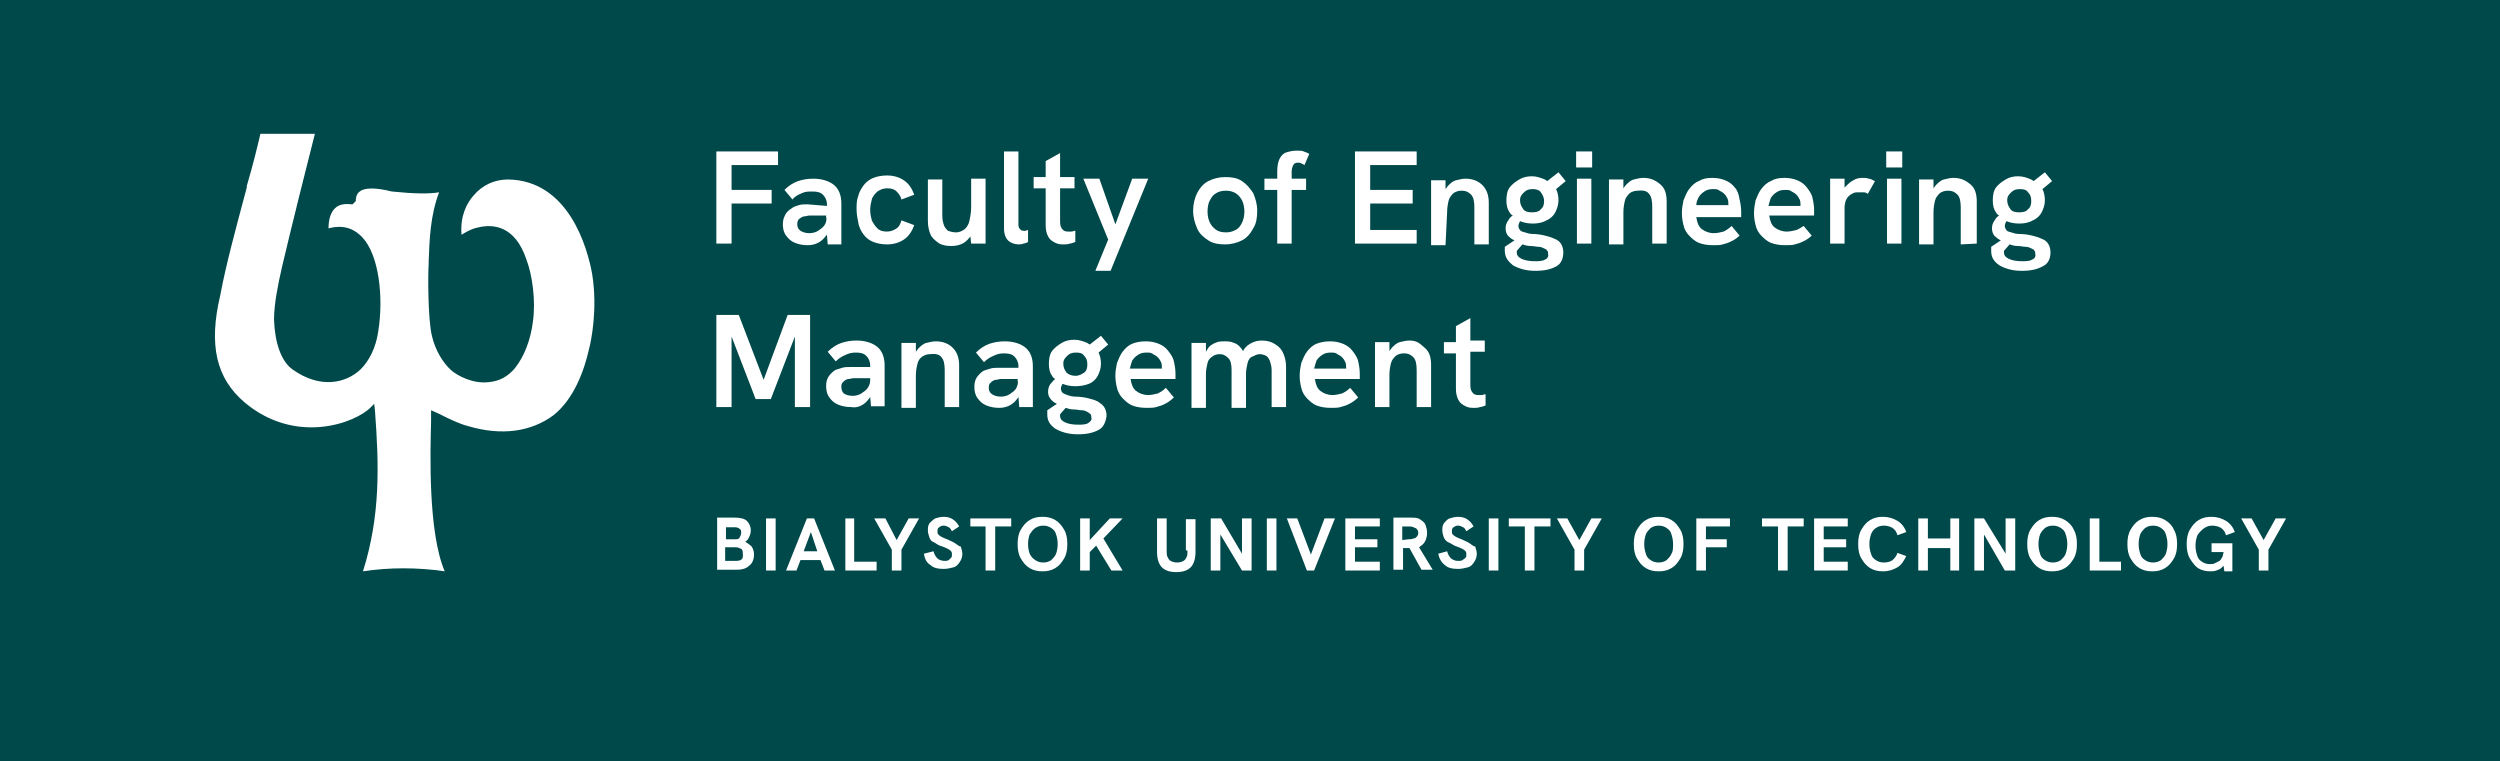 <?xml version="1.0" encoding="utf-8"?>
<!-- Generator: Adobe Illustrator 27.2.0, SVG Export Plug-In . SVG Version: 6.00 Build 0)  -->
<svg version="1.1" id="Warstwa_1" xmlns="http://www.w3.org/2000/svg" xmlns:xlink="http://www.w3.org/1999/xlink" x="0px" y="0px"
	 viewBox="0 0 312 95" style="enable-background:new 0 0 312 95;" xml:space="preserve">
<style type="text/css">
	.st0{fill:#00494B;}
	.st1{fill:#FFFFFF;}
</style>
<rect class="st0" width="312" height="95"/>
<g>
	<path class="st1" d="M131.7,64.9c-0.5-0.3-1-0.4-1.6-0.4s-1.1,0.1-1.6,0.4c-0.5,0.3-0.8,0.7-1.1,1.2c-0.3,0.5-0.4,1.1-0.4,1.8
		s0.1,1.3,0.4,1.8c0.3,0.5,0.6,0.9,1.1,1.2c0.5,0.3,1,0.4,1.6,0.4c0.6,0,1.1-0.1,1.6-0.4c0.5-0.3,0.8-0.7,1.1-1.2s0.4-1.1,0.4-1.8
		s-0.1-1.3-0.4-1.8C132.5,65.6,132.2,65.2,131.7,64.9L131.7,64.9z M131.8,69.1c-0.1,0.3-0.4,0.6-0.6,0.8c-0.3,0.2-0.6,0.3-1,0.3
		s-0.7-0.1-1-0.3s-0.5-0.4-0.7-0.8c-0.1-0.3-0.2-0.7-0.2-1.2s0.1-0.9,0.2-1.2c0.2-0.3,0.4-0.6,0.7-0.8c0.3-0.2,0.6-0.3,1-0.3
		c0.4,0,0.7,0.1,1,0.3c0.3,0.2,0.5,0.4,0.6,0.8c0.1,0.3,0.2,0.7,0.2,1.2S131.9,68.8,131.8,69.1L131.8,69.1z"/>
	<polygon class="st1" points="121.1,65.7 123,65.7 123,71.2 124.2,71.2 124.2,65.7 126.2,65.7 126.2,64.7 121.1,64.7 	"/>
	<rect x="158.1" y="64.7" class="st1" width="1.2" height="6.5"/>
	<polygon class="st1" points="140.1,64.7 138.5,64.7 136,67.4 136,64.7 134.8,64.7 134.8,71.2 136,71.2 136,68.9 136.8,68.1 
		138.7,71.2 140.1,71.2 137.7,67.2 	"/>
	<polygon class="st1" points="155,69.1 152.4,64.7 151.1,64.7 151.1,71.2 152.3,71.2 152.3,66.7 155,71.2 156.2,71.2 156.2,64.7 
		155,64.7 	"/>
	<path class="st1" d="M148.2,68.7c0,0.3,0,0.6-0.1,0.8c-0.1,0.2-0.2,0.4-0.4,0.5s-0.4,0.2-0.8,0.2s-0.6-0.1-0.8-0.2
		c-0.2-0.1-0.3-0.3-0.4-0.5s-0.1-0.5-0.1-0.8v-4h-1.2v4.2c0,0.8,0.2,1.5,0.6,1.9c0.4,0.4,1,0.6,1.8,0.6s1.4-0.2,1.8-0.6
		c0.4-0.4,0.6-1.1,0.6-1.9v-4.1h-1.2V68.7z"/>
	<polygon class="st1" points="250.3,69.1 247.6,64.7 246.4,64.7 246.4,71.2 247.6,71.2 247.6,66.7 250.2,71.2 251.5,71.2 
		251.5,64.7 250.3,64.7 	"/>
	<path class="st1" d="M119.2,67.8c-0.3-0.2-0.6-0.3-1-0.5c-0.3-0.1-0.5-0.2-0.7-0.3s-0.3-0.2-0.4-0.3s-0.1-0.2-0.1-0.4
		s0-0.3,0.1-0.4s0.2-0.2,0.3-0.2c0.1-0.1,0.2-0.1,0.4-0.1c0.2,0,0.4,0.1,0.6,0.2s0.3,0.3,0.4,0.5l0.9-0.6c-0.2-0.4-0.5-0.7-0.8-0.9
		c-0.3-0.2-0.7-0.3-1.1-0.3s-0.8,0.1-1.1,0.2c-0.3,0.2-0.5,0.4-0.7,0.6c-0.2,0.3-0.2,0.6-0.2,0.9s0.1,0.6,0.2,0.9s0.3,0.5,0.6,0.6
		c0.3,0.2,0.6,0.4,1,0.5c0.3,0.1,0.5,0.2,0.7,0.3c0.2,0.1,0.3,0.2,0.4,0.3s0.1,0.3,0.1,0.4c0,0.2,0,0.3-0.1,0.4
		c-0.1,0.1-0.2,0.2-0.3,0.3c-0.2,0.1-0.3,0.1-0.5,0.1c-0.3,0-0.7-0.1-0.9-0.3c-0.2-0.2-0.4-0.5-0.5-0.9l-1.2,0.3
		c0.1,0.6,0.3,1.1,0.8,1.4c0.4,0.4,1,0.5,1.7,0.5c0.4,0,0.8-0.1,1.2-0.2s0.6-0.4,0.8-0.7c0.2-0.3,0.3-0.6,0.3-1
		c0-0.3-0.1-0.6-0.2-0.9C119.7,68.2,119.5,68,119.2,67.8L119.2,67.8z"/>
	<path class="st1" d="M257.7,64.9c-0.5-0.3-1-0.4-1.6-0.4c-0.6,0-1.1,0.1-1.6,0.4s-0.8,0.7-1.1,1.2c-0.3,0.5-0.4,1.1-0.4,1.8
		s0.1,1.3,0.4,1.8c0.3,0.5,0.6,0.9,1.1,1.2s1,0.4,1.6,0.4c0.6,0,1.1-0.1,1.6-0.4c0.5-0.3,0.8-0.7,1.1-1.2c0.3-0.5,0.4-1.1,0.4-1.8
		s-0.1-1.3-0.4-1.8C258.6,65.6,258.2,65.2,257.7,64.9L257.7,64.9z M257.8,69.1c-0.1,0.3-0.4,0.6-0.6,0.8c-0.3,0.2-0.6,0.3-1,0.3
		c-0.4,0-0.7-0.1-1-0.3s-0.5-0.4-0.6-0.8c-0.1-0.3-0.2-0.7-0.2-1.2s0.1-0.9,0.2-1.2c0.1-0.3,0.4-0.6,0.6-0.8c0.3-0.2,0.6-0.3,1-0.3
		c0.4,0,0.7,0.1,1,0.3c0.3,0.2,0.5,0.4,0.6,0.8c0.1,0.3,0.2,0.7,0.2,1.2S257.9,68.8,257.8,69.1L257.8,69.1z"/>
	<path class="st1" d="M270.2,64.9c-0.5-0.3-1-0.4-1.6-0.4s-1.1,0.1-1.6,0.4s-0.8,0.7-1.1,1.2c-0.3,0.5-0.4,1.1-0.4,1.8
		s0.1,1.3,0.4,1.8c0.3,0.5,0.6,0.9,1.1,1.2c0.5,0.3,1,0.4,1.6,0.4s1.1-0.1,1.6-0.4s0.8-0.7,1.1-1.2c0.3-0.5,0.4-1.1,0.4-1.8
		s-0.1-1.3-0.4-1.8C271.1,65.6,270.7,65.2,270.2,64.9L270.2,64.9z M270.3,69.1c-0.1,0.3-0.4,0.6-0.6,0.8c-0.3,0.2-0.6,0.3-1,0.3
		s-0.7-0.1-1-0.3c-0.3-0.2-0.5-0.4-0.6-0.8c-0.1-0.3-0.2-0.7-0.2-1.2s0.1-0.9,0.2-1.2c0.1-0.3,0.4-0.6,0.6-0.8
		c0.3-0.2,0.6-0.3,1-0.3c0.4,0,0.7,0.1,1,0.3c0.3,0.2,0.5,0.4,0.6,0.8c0.1,0.3,0.2,0.7,0.2,1.2S270.4,68.8,270.3,69.1L270.3,69.1z"
		/>
	<path class="st1" d="M275.1,65.9c0.3-0.2,0.6-0.3,1-0.3c0.4,0,0.8,0.1,1.1,0.3s0.5,0.5,0.6,0.9l1.1-0.4c-0.2-0.6-0.6-1.1-1.1-1.4
		s-1.1-0.5-1.8-0.5c-0.6,0-1.1,0.1-1.6,0.4s-0.8,0.7-1.1,1.2c-0.3,0.5-0.4,1.1-0.4,1.8s0.1,1.3,0.4,1.8c0.3,0.5,0.6,0.9,1,1.2
		c0.5,0.3,1,0.4,1.5,0.4c0.3,0,0.5,0,0.8-0.1s0.5-0.2,0.6-0.3c0.1-0.1,0.2-0.2,0.3-0.3l0.1,0.7h1v-3.5h-2.6v1.1h1.5
		c0,0.2-0.1,0.3-0.1,0.5c-0.1,0.2-0.2,0.4-0.4,0.6c-0.2,0.1-0.4,0.2-0.6,0.3c-0.2,0.1-0.4,0.1-0.6,0.1c-0.4,0-0.7-0.1-1-0.3
		s-0.5-0.4-0.6-0.8c-0.1-0.3-0.2-0.7-0.2-1.2s0.1-0.9,0.2-1.2S274.8,66.1,275.1,65.9L275.1,65.9z"/>
	<path class="st1" d="M93,67.6c0.2-0.1,0.4-0.3,0.5-0.6c0.1-0.2,0.2-0.5,0.2-0.8c0-0.5-0.2-0.9-0.5-1.2s-0.9-0.4-1.5-0.4h-2.2v6.5
		h2.5c0.7,0,1.2-0.2,1.5-0.5c0.4-0.3,0.6-0.8,0.6-1.4c0-0.4-0.1-0.7-0.3-1C93.6,68,93.3,67.8,93,67.6L93,67.6z M90.6,65.8h1.1
		c0.3,0,0.5,0.1,0.6,0.2c0.2,0.1,0.2,0.3,0.2,0.5c0,0.2-0.1,0.4-0.2,0.6s-0.3,0.2-0.6,0.2h-1.1C90.6,67.3,90.6,65.8,90.6,65.8z
		 M91.8,70h-1.3v-1.7h1.3c0.3,0,0.5,0.1,0.7,0.2s0.2,0.4,0.2,0.6C92.8,69.8,92.5,70,91.8,70L91.8,70z"/>
	<polygon class="st1" points="284,64.7 282.5,67.4 281,64.7 279.7,64.7 281.9,68.6 281.9,71.2 283.1,71.2 283.1,68.6 285.3,64.7 	
		"/>
	<rect x="95.6" y="64.7" class="st1" width="1.2" height="6.5"/>
	<polygon class="st1" points="106.6,64.7 105.5,64.7 105.5,71.2 109.4,71.2 109.4,70.1 106.6,70.1 	"/>
	<polygon class="st1" points="262,64.7 260.8,64.7 260.8,71.2 264.7,71.2 264.7,70.1 262,70.1 	"/>
	<path class="st1" d="M100.7,64.7l-2.6,6.5h1.3l0.5-1.3h2.5l0.5,1.3h1.3l-2.6-6.5C101.6,64.7,100.7,64.7,100.7,64.7z M100.3,68.8
		l0.9-2.4l0.8,2.4H100.3z"/>
	<polygon class="st1" points="219.9,65.7 221.9,65.7 221.9,71.2 223.1,71.2 223.1,65.7 225.1,65.7 225.1,64.7 219.9,64.7 	"/>
	<polygon class="st1" points="111.9,67.4 110.5,64.7 109.1,64.7 111.3,68.6 111.3,71.2 112.5,71.2 112.5,68.6 114.7,64.7 
		113.4,64.7 	"/>
	<path class="st1" d="M177.6,67.9c0.3-0.3,0.5-0.8,0.5-1.4c0-0.4-0.1-0.7-0.2-1s-0.4-0.5-0.7-0.7c-0.3-0.2-0.7-0.2-1.2-0.2h-2.1v6.5
		h1.2v-2.7h0.8c0,0,0,0,0,0l1.5,2.7h1.4l-1.7-2.8C177.2,68.2,177.4,68.1,177.6,67.9L177.6,67.9z M175,67.4v-1.7h0.8
		c0.2,0,0.4,0,0.6,0.1s0.3,0.1,0.4,0.2c0.1,0.1,0.2,0.3,0.2,0.5s-0.1,0.4-0.2,0.5c-0.1,0.1-0.2,0.2-0.4,0.2
		c-0.2,0.1-0.4,0.1-0.6,0.1L175,67.4L175,67.4z"/>
	<polygon class="st1" points="243.4,67.2 240.6,67.2 240.6,64.7 239.4,64.7 239.4,71.2 240.6,71.2 240.6,68.4 243.4,68.4 
		243.4,71.2 244.5,71.2 244.5,64.7 243.4,64.7 	"/>
	<path class="st1" d="M234.1,65.9c0.3-0.2,0.6-0.3,1-0.3c0.4,0,0.8,0.1,1.1,0.3s0.5,0.5,0.6,0.9l1.1-0.4c-0.2-0.6-0.6-1.1-1.1-1.4
		c-0.5-0.3-1.1-0.5-1.8-0.5c-0.6,0-1.1,0.1-1.6,0.4c-0.5,0.3-0.8,0.7-1.1,1.2s-0.4,1.1-0.4,1.8s0.1,1.3,0.4,1.8
		c0.3,0.5,0.6,0.9,1.1,1.2c0.5,0.3,1,0.4,1.6,0.4c0.7,0,1.3-0.2,1.8-0.5c0.5-0.3,0.8-0.8,1.1-1.4l-1.1-0.4c-0.1,0.4-0.4,0.7-0.6,0.9
		c-0.3,0.2-0.6,0.3-1.1,0.3c-0.4,0-0.7-0.1-1-0.3s-0.5-0.4-0.6-0.8c-0.1-0.3-0.2-0.7-0.2-1.2s0.1-0.9,0.2-1.2
		C233.6,66.4,233.8,66.1,234.1,65.9L234.1,65.9z"/>
	<polygon class="st1" points="197.1,67.4 195.6,64.7 194.3,64.7 196.5,68.6 196.5,71.2 197.7,71.2 197.7,68.6 199.9,64.7 
		198.6,64.7 	"/>
	<path class="st1" d="M183.4,67.8c-0.3-0.2-0.6-0.3-1-0.5c-0.3-0.1-0.5-0.2-0.7-0.3s-0.3-0.2-0.4-0.3c-0.1-0.1-0.1-0.2-0.1-0.4
		s0-0.3,0.1-0.4s0.2-0.2,0.3-0.2c0.1-0.1,0.2-0.1,0.4-0.1c0.2,0,0.4,0.1,0.6,0.2s0.3,0.3,0.4,0.5l0.9-0.6c-0.2-0.4-0.5-0.7-0.8-0.9
		c-0.3-0.2-0.7-0.3-1.1-0.3c-0.4,0-0.8,0.1-1.1,0.2s-0.5,0.4-0.7,0.6c-0.2,0.3-0.2,0.6-0.2,0.9s0.1,0.6,0.2,0.9
		c0.1,0.2,0.3,0.5,0.6,0.6s0.6,0.4,1,0.5c0.3,0.1,0.5,0.2,0.7,0.3s0.3,0.2,0.4,0.3c0.1,0.1,0.1,0.3,0.1,0.4c0,0.2,0,0.3-0.1,0.4
		c-0.1,0.1-0.2,0.2-0.4,0.3c-0.1,0.1-0.3,0.1-0.5,0.1c-0.4,0-0.6-0.1-0.9-0.3c-0.2-0.2-0.4-0.5-0.5-0.9l-1.1,0.3
		c0.1,0.6,0.4,1.1,0.8,1.4c0.4,0.4,1,0.5,1.7,0.5c0.4,0,0.8-0.1,1.2-0.2s0.6-0.4,0.8-0.7c0.2-0.3,0.3-0.6,0.3-1
		c0-0.3-0.1-0.6-0.2-0.9C183.9,68.2,183.7,68,183.4,67.8L183.4,67.8z"/>
	<polygon class="st1" points="188.3,65.7 190.3,65.7 190.3,71.2 191.5,71.2 191.5,65.7 193.5,65.7 193.5,64.7 188.3,64.7 	"/>
	<path class="st1" d="M208.6,64.9c-0.5-0.3-1-0.4-1.6-0.4s-1.1,0.1-1.6,0.4c-0.5,0.3-0.8,0.7-1.1,1.2c-0.3,0.5-0.4,1.1-0.4,1.8
		s0.1,1.3,0.4,1.8c0.3,0.5,0.6,0.9,1.1,1.2s1,0.4,1.6,0.4s1.1-0.1,1.6-0.4s0.8-0.7,1.1-1.2s0.4-1.1,0.4-1.8s-0.1-1.3-0.4-1.8
		C209.4,65.6,209.1,65.2,208.6,64.9L208.6,64.9z M208.6,69.1c-0.1,0.3-0.4,0.6-0.6,0.8c-0.3,0.2-0.6,0.3-1,0.3s-0.7-0.1-1-0.3
		s-0.5-0.4-0.6-0.8c-0.1-0.3-0.2-0.7-0.2-1.2s0.1-0.9,0.2-1.2c0.1-0.3,0.4-0.6,0.6-0.8c0.3-0.2,0.6-0.3,1-0.3c0.4,0,0.7,0.1,1,0.3
		c0.3,0.2,0.5,0.4,0.6,0.8c0.1,0.3,0.2,0.7,0.2,1.2S208.8,68.8,208.6,69.1L208.6,69.1z"/>
	<rect x="185.8" y="64.7" class="st1" width="1.2" height="6.5"/>
	<polygon class="st1" points="211.7,71.2 212.9,71.2 212.9,68.3 215.5,68.3 215.5,67.3 212.9,67.3 212.9,65.7 215.9,65.7 
		215.9,64.7 211.7,64.7 	"/>
	<polygon class="st1" points="163.6,69.2 161.9,64.7 160.6,64.7 163.1,71.2 164,71.2 166.6,64.7 165.3,64.7 	"/>
	<polygon class="st1" points="226.4,71.2 230.6,71.2 230.6,70.1 227.6,70.1 227.6,68.3 230.4,68.3 230.4,67.3 227.6,67.3 
		227.6,65.7 230.6,65.7 230.6,64.7 226.4,64.7 	"/>
	<polygon class="st1" points="167.9,71.2 172.2,71.2 172.2,70.1 169.1,70.1 169.1,68.3 171.9,68.3 171.9,67.3 169.1,67.3 
		169.1,65.7 172.2,65.7 172.2,64.7 167.9,64.7 	"/>
	<path class="st1" d="M117.5,44.6c0.3,0.3,0.4,0.9,0.4,1.6v4.6h1.8v-5.2c0-1-0.3-1.7-0.8-2.2c-0.5-0.5-1.2-0.8-2.1-0.8
		c-0.4,0-0.8,0.1-1.2,0.2s-0.7,0.4-1,0.7c-0.1,0.1-0.2,0.3-0.3,0.4v-1.1h-1.8v8.1h1.8v-4c0-0.6,0.1-1.1,0.2-1.5
		c0.1-0.4,0.3-0.7,0.6-0.9c0.3-0.2,0.6-0.3,1-0.3C116.9,44.1,117.3,44.3,117.5,44.6L117.5,44.6z"/>
	<path class="st1" d="M107.5,50.6c0.4-0.2,0.7-0.5,1-0.9c0,0,0.1-0.1,0.1-0.2l0.1,1.2h1.7v-5.1c0-1-0.3-1.8-0.9-2.3
		c-0.6-0.5-1.5-0.8-2.6-0.8c-0.7,0-1.3,0.1-1.9,0.3c-0.6,0.2-1.2,0.6-1.7,1.1l1,1.2c0.3-0.3,0.7-0.6,1.2-0.8
		c0.4-0.2,0.8-0.3,1.3-0.3c0.6,0,1,0.1,1.3,0.4s0.5,0.7,0.5,1.2v0.2h-2.4c-0.4,0-0.8,0-1.1,0.1s-0.7,0.2-0.9,0.3
		c-0.3,0.2-0.6,0.5-0.8,0.8c-0.2,0.3-0.3,0.7-0.3,1.2c0,0.5,0.1,1,0.4,1.4s0.6,0.7,1.1,0.9c0.5,0.2,1,0.3,1.6,0.3
		C106.7,50.9,107.1,50.8,107.5,50.6L107.5,50.6z M105,48.3c0-0.2,0-0.3,0.1-0.5c0.1-0.1,0.2-0.2,0.3-0.3c0.2-0.1,0.3-0.2,0.5-0.2
		s0.4-0.1,0.6-0.1h2.1v0.2c0,0.4-0.1,0.7-0.3,1c-0.2,0.3-0.5,0.5-0.8,0.7c-0.3,0.2-0.7,0.3-1.1,0.3c-0.4,0-0.8-0.1-1.1-0.3
		C105.1,48.9,105,48.6,105,48.3L105,48.3z"/>
	<polygon class="st1" points="99.2,42 99.2,50.8 101.1,50.8 101.1,39.3 98.3,39.3 95.3,47.4 92.2,39.3 89.4,39.3 89.4,50.8 
		91.3,50.8 91.3,42 94.3,49.8 96.2,49.8 	"/>
	<path class="st1" d="M127.2,50.8h1.7v-5.1c0-1-0.3-1.8-0.9-2.3c-0.6-0.5-1.5-0.8-2.6-0.8c-0.7,0-1.3,0.1-1.9,0.3
		c-0.6,0.2-1.2,0.6-1.7,1.1l1,1.2c0.3-0.3,0.7-0.6,1.2-0.8c0.4-0.2,0.8-0.3,1.3-0.3c0.6,0,1,0.1,1.3,0.4s0.5,0.7,0.5,1.2v0.2h-2.4
		c-0.4,0-0.8,0-1.1,0.1s-0.7,0.2-0.9,0.3c-0.3,0.2-0.6,0.5-0.8,0.8c-0.2,0.3-0.3,0.7-0.3,1.2c0,0.5,0.1,1,0.4,1.4s0.6,0.7,1.1,0.9
		c0.5,0.2,1,0.3,1.6,0.3c0.5,0,0.9-0.1,1.3-0.3c0.4-0.2,0.7-0.5,1-0.9c0,0,0.1-0.1,0.1-0.2L127.2,50.8L127.2,50.8z M126.8,48.5
		c-0.2,0.3-0.5,0.5-0.8,0.7c-0.3,0.2-0.7,0.3-1.1,0.3c-0.4,0-0.8-0.1-1.1-0.3c-0.3-0.2-0.4-0.5-0.4-0.8c0-0.2,0-0.3,0.1-0.5
		c0.1-0.1,0.2-0.2,0.3-0.3c0.2-0.1,0.3-0.2,0.5-0.2s0.4-0.1,0.6-0.1h2.1v0.2C127.1,47.8,127,48.1,126.8,48.5L126.8,48.5z"/>
	<path class="st1" d="M175.9,42.5c-0.4,0-0.8,0.1-1.2,0.2c-0.4,0.1-0.7,0.4-1,0.7c-0.1,0.1-0.2,0.3-0.3,0.4v-1.1h-1.8v8.1h1.8v-4
		c0-0.6,0.1-1.1,0.2-1.5s0.4-0.7,0.6-0.9c0.3-0.2,0.6-0.3,1-0.3c0.6,0,0.9,0.2,1.2,0.5c0.3,0.3,0.4,0.9,0.4,1.6v4.6h1.8v-5.2
		c0-1-0.2-1.7-0.8-2.2S176.9,42.5,175.9,42.5L175.9,42.5z"/>
	<path class="st1" d="M138.1,51.9c0-0.4-0.1-0.8-0.3-1.1c-0.2-0.3-0.5-0.5-0.8-0.7c-0.4-0.2-0.8-0.3-1.2-0.4s-1-0.2-1.6-0.2
		c-0.4,0-0.7-0.1-1-0.2c-0.3-0.1-0.5-0.2-0.6-0.3c-0.1-0.1-0.2-0.3-0.2-0.5c0-0.2,0.1-0.4,0.2-0.6c0,0,0,0,0,0
		c0.5,0.2,1,0.3,1.6,0.3s1.2-0.1,1.7-0.3c0.5-0.2,0.9-0.6,1.1-1s0.4-0.9,0.4-1.5c0-0.5-0.1-1-0.3-1.4l1.2-1l-0.9-1.1l-1.4,1.1
		c-0.1-0.1-0.2-0.1-0.3-0.2c-0.5-0.2-1-0.4-1.6-0.4s-1.1,0.1-1.6,0.4s-0.9,0.6-1.2,1c-0.3,0.4-0.4,1-0.4,1.6c0,0.6,0.1,1.1,0.4,1.5
		c0.1,0.2,0.2,0.3,0.4,0.4c-0.2,0.1-0.3,0.3-0.5,0.5c-0.3,0.3-0.4,0.7-0.4,1.1c0,0.5,0.2,0.8,0.5,1.1c0.2,0.2,0.4,0.3,0.6,0.4
		l-1.2,0.8c0,0.1,0,0.2,0,0.3s0,0.2,0,0.2c0,0.8,0.3,1.3,1,1.8c0.7,0.4,1.6,0.7,2.8,0.7s2-0.2,2.7-0.6
		C137.7,53.3,138,52.7,138.1,51.9L138.1,51.9z M133.2,44.4c0.3-0.3,0.6-0.4,1.1-0.4s0.8,0.1,1,0.4c0.3,0.3,0.4,0.6,0.4,1.1
		c0,0.4-0.1,0.8-0.4,1s-0.6,0.4-1.1,0.4s-0.9-0.2-1.1-0.4c-0.2-0.3-0.4-0.6-0.4-1.1S132.9,44.7,133.2,44.4L133.2,44.4z M135.8,52.8
		c-0.3,0.2-0.8,0.2-1.3,0.2c-0.6,0-1.2-0.1-1.6-0.3s-0.6-0.4-0.6-0.8v-0.1c0,0,0-0.1,0-0.1l0.7-0.8c0.3,0.1,0.6,0.2,1,0.2
		c0.4,0,0.7,0.1,1,0.1s0.5,0.1,0.7,0.2c0.2,0.1,0.3,0.2,0.4,0.3c0.1,0.1,0.1,0.2,0.1,0.4C136.3,52.4,136.1,52.6,135.8,52.8
		L135.8,52.8z"/>
	<path class="st1" d="M146.5,49.6l-1-1.2c-0.3,0.3-0.6,0.5-1,0.7c-0.4,0.1-0.8,0.2-1.2,0.2c-0.6,0-1.1-0.2-1.5-0.5s-0.6-0.8-0.7-1.5
		h5.6c0-0.1,0-0.3,0-0.4s0-0.2,0-0.3c0-0.5-0.1-1.1-0.2-1.5c-0.1-0.5-0.4-0.9-0.7-1.3s-0.7-0.7-1.2-0.9c-0.5-0.2-1-0.3-1.6-0.3
		c-0.7,0-1.2,0.1-1.7,0.3c-0.5,0.2-0.9,0.6-1.2,1c-0.3,0.4-0.5,0.9-0.7,1.4c-0.1,0.5-0.2,1-0.2,1.6s0.1,1.1,0.2,1.5
		c0.1,0.5,0.4,1,0.7,1.3s0.7,0.7,1.2,0.9c0.5,0.2,1.1,0.3,1.8,0.3c0.5,0,0.9,0,1.2-0.1c0.4-0.1,0.7-0.2,1.1-0.4
		S146.2,49.9,146.5,49.6L146.5,49.6z M141.3,45c0.2-0.3,0.4-0.5,0.7-0.7c0.3-0.2,0.6-0.3,1.1-0.3c0.3,0,0.6,0,0.8,0.2
		c0.2,0.1,0.4,0.2,0.6,0.4s0.3,0.4,0.4,0.6s0.1,0.5,0.1,0.7c0,0,0,0.1,0,0.1h-4C141.1,45.6,141.2,45.3,141.3,45L141.3,45z"/>
	<path class="st1" d="M169.5,49.6l-1-1.2c-0.3,0.3-0.6,0.5-1,0.7c-0.4,0.1-0.8,0.2-1.2,0.2c-0.6,0-1.1-0.2-1.5-0.5
		c-0.4-0.3-0.6-0.8-0.7-1.5h5.6c0-0.1,0-0.3,0-0.4s0-0.2,0-0.3c0-0.5-0.1-1.1-0.2-1.5c-0.1-0.5-0.4-0.9-0.7-1.3s-0.7-0.7-1.2-0.9
		c-0.5-0.2-1-0.3-1.6-0.3s-1.2,0.1-1.7,0.3c-0.5,0.2-0.9,0.6-1.2,1c-0.3,0.4-0.5,0.9-0.7,1.4c-0.1,0.5-0.2,1-0.2,1.6
		s0.1,1.1,0.2,1.5c0.1,0.5,0.4,1,0.7,1.3s0.7,0.7,1.2,0.9c0.5,0.2,1.1,0.3,1.8,0.3c0.5,0,0.9,0,1.2-0.1c0.4-0.1,0.7-0.2,1.1-0.4
		S169.2,49.9,169.5,49.6L169.5,49.6z M164.3,45c0.2-0.3,0.4-0.5,0.7-0.7c0.3-0.2,0.6-0.3,1.1-0.3c0.3,0,0.6,0,0.8,0.2
		c0.2,0.1,0.4,0.2,0.6,0.4c0.2,0.2,0.3,0.4,0.4,0.6s0.1,0.5,0.1,0.7c0,0,0,0.1,0,0.1h-4C164.1,45.6,164.2,45.3,164.3,45L164.3,45z"
		/>
	<path class="st1" d="M159.2,43c-0.4-0.3-1-0.5-1.7-0.5c-0.5,0-0.9,0.1-1.3,0.3s-0.8,0.5-1,0.9c0,0,0,0.1-0.1,0.1
		c0-0.1-0.1-0.2-0.1-0.2c-0.3-0.4-0.6-0.7-1-0.8c-0.4-0.2-0.8-0.2-1.2-0.2c-0.3,0-0.6,0-0.9,0.1c-0.3,0.1-0.5,0.2-0.8,0.4
		s-0.4,0.5-0.6,0.8c0,0,0,0,0,0.1v-1.2h-1.8v8.1h1.8v-4.2c0-0.5,0.1-1,0.2-1.4c0.1-0.4,0.3-0.6,0.6-0.8c0.2-0.2,0.6-0.3,0.9-0.3
		c0.5,0,0.8,0.2,1.1,0.5s0.4,0.8,0.4,1.5v4.7h1.8v-4.2c0-0.5,0.1-1,0.2-1.4c0.1-0.4,0.3-0.7,0.6-0.8s0.5-0.3,0.9-0.3
		c0.3,0,0.6,0.1,0.8,0.2s0.4,0.4,0.5,0.7c0.1,0.3,0.2,0.7,0.2,1.1v4.6h1.8v-5c0-0.6-0.1-1.1-0.3-1.6C160,43.7,159.7,43.3,159.2,43
		L159.2,43z"/>
	<path class="st1" d="M183.5,39.7l-1.8,1v2h-1.5v1.4h1.5v4.4c0,0.6,0.1,1,0.3,1.4c0.2,0.4,0.5,0.6,0.9,0.8s0.7,0.2,1.1,0.2
		c0.2,0,0.5,0,0.7-0.1c0.2,0,0.4-0.1,0.7-0.2v-1.4c-0.2,0-0.3,0.1-0.5,0.1s-0.3,0-0.4,0c-0.4,0-0.6-0.1-0.8-0.4s-0.2-0.6-0.2-1.1
		v-3.9h1.8v-1.4h-1.8L183.5,39.7L183.5,39.7z"/>
	<polygon class="st1" points="176.8,28.7 171,28.7 171,25.4 176.3,25.4 176.3,23.7 171,23.7 171,20.6 176.8,20.6 176.8,18.9 
		169.1,18.9 169.1,30.4 176.8,30.4 	"/>
	<path class="st1" d="M121.2,30.4h1.8v-8.1h-1.8v3.5c0,0.7-0.1,1.2-0.2,1.7s-0.3,0.8-0.6,1.1c-0.3,0.2-0.6,0.4-1.1,0.4
		c-0.4,0-0.7-0.1-1-0.2c-0.2-0.2-0.4-0.4-0.5-0.7c-0.1-0.3-0.2-0.7-0.2-1.1v-4.6h-1.8v5.1c0,0.7,0.1,1.2,0.3,1.7s0.6,0.8,1,1.1
		s1,0.4,1.6,0.4c0.6,0,1.1-0.1,1.6-0.4c0.3-0.2,0.6-0.5,0.8-0.8L121.2,30.4L121.2,30.4z"/>
	<polygon class="st1" points="136.7,33.8 138.6,33.8 143.3,22.3 141.3,22.3 139.2,28 137.2,22.3 135.2,22.3 138.3,29.9 	"/>
	<path class="st1" d="M159.4,30.4h1.8v-6.7h1.8v-1.4h-1.8v-0.9c0-0.3,0.1-0.6,0.2-0.8c0.1-0.2,0.3-0.3,0.6-0.3c0.1,0,0.3,0,0.4,0.1
		c0.1,0,0.2,0.1,0.4,0.2l0.6-1.4c-0.2-0.1-0.4-0.2-0.7-0.3c-0.2-0.1-0.5-0.1-0.9-0.1c-0.4,0-0.9,0.1-1.2,0.2
		c-0.4,0.1-0.7,0.4-0.9,0.8c-0.2,0.4-0.3,0.9-0.3,1.6v0.9h-1.6v1.4h1.6L159.4,30.4L159.4,30.4z"/>
	<path class="st1" d="M150.8,30c0.6,0.4,1.3,0.5,2.1,0.5s1.5-0.2,2.1-0.5s1.1-0.9,1.4-1.5c0.4-0.6,0.5-1.4,0.5-2.2s-0.2-1.5-0.5-2.2
		c-0.4-0.6-0.8-1.1-1.4-1.5c-0.6-0.4-1.3-0.5-2.1-0.5s-1.5,0.2-2.1,0.5s-1.1,0.9-1.4,1.5c-0.3,0.6-0.5,1.4-0.5,2.2s0.2,1.5,0.5,2.2
		S150.2,29.6,150.8,30L150.8,30z M151,25c0.2-0.4,0.4-0.7,0.8-0.9c0.3-0.2,0.7-0.3,1.2-0.3s0.8,0.1,1.2,0.3c0.3,0.2,0.6,0.5,0.8,0.9
		c0.2,0.4,0.3,0.9,0.3,1.4s-0.1,1-0.3,1.4c-0.2,0.4-0.4,0.7-0.8,0.9s-0.7,0.3-1.2,0.3c-0.5,0-0.9-0.1-1.2-0.3s-0.6-0.5-0.8-0.9
		c-0.2-0.4-0.3-0.9-0.3-1.4S150.8,25.3,151,25z"/>
	<rect x="196.7" y="18.9" class="st1" width="2" height="2"/>
	<rect x="235.4" y="18.9" class="st1" width="2" height="2"/>
	<rect x="235.5" y="22.3" class="st1" width="1.8" height="8.1"/>
	<rect x="196.8" y="22.3" class="st1" width="1.8" height="8.1"/>
	<path class="st1" d="M180.6,26.5c0-0.6,0.1-1.1,0.2-1.5c0.1-0.4,0.4-0.7,0.6-0.9c0.3-0.2,0.6-0.3,1-0.3c0.6,0,0.9,0.2,1.2,0.5
		c0.3,0.3,0.4,0.9,0.4,1.6v4.6h1.8v-5.2c0-1-0.3-1.7-0.8-2.2c-0.5-0.5-1.2-0.8-2.1-0.8c-0.4,0-0.8,0.1-1.2,0.2
		c-0.4,0.1-0.7,0.4-1,0.7c-0.1,0.1-0.2,0.3-0.3,0.4v-1.1h-1.8v8.1h1.8L180.6,26.5L180.6,26.5z"/>
	<path class="st1" d="M130.5,28.1c0,0.6,0.1,1,0.3,1.4c0.2,0.4,0.5,0.6,0.9,0.8c0.4,0.2,0.7,0.2,1.1,0.2c0.2,0,0.5,0,0.7-0.1
		c0.2,0,0.4-0.1,0.7-0.2v-1.4c-0.2,0-0.3,0.1-0.5,0.1s-0.3,0-0.4,0c-0.4,0-0.6-0.1-0.8-0.4s-0.2-0.6-0.2-1.1v-3.9h1.8v-1.4h-1.8v-3
		l-1.8,1v2h-1.5v1.4h1.5L130.5,28.1L130.5,28.1z"/>
	<path class="st1" d="M216.5,23.4c-0.3-0.4-0.7-0.7-1.2-0.9c-0.5-0.2-1-0.3-1.6-0.3c-0.7,0-1.2,0.1-1.7,0.4c-0.5,0.2-0.9,0.6-1.2,1
		c-0.3,0.4-0.5,0.9-0.7,1.4c-0.1,0.5-0.2,1-0.2,1.6s0.1,1.1,0.2,1.5c0.1,0.5,0.4,1,0.7,1.3s0.7,0.7,1.2,0.9s1.1,0.3,1.8,0.3
		c0.5,0,0.9,0,1.2-0.1c0.4-0.1,0.7-0.2,1.1-0.4s0.7-0.4,1-0.7l-1-1.2c-0.3,0.3-0.6,0.5-1,0.7c-0.4,0.1-0.8,0.2-1.2,0.2
		c-0.6,0-1.1-0.2-1.5-0.5c-0.4-0.3-0.6-0.8-0.7-1.5h5.6c0-0.1,0-0.3,0-0.4c0-0.1,0-0.2,0-0.3c0-0.5-0.1-1.1-0.2-1.5
		C217,24.2,216.8,23.7,216.5,23.4L216.5,23.4z M211.7,25.6c0-0.3,0.1-0.6,0.3-1c0.2-0.3,0.4-0.5,0.7-0.7c0.3-0.2,0.6-0.3,1.1-0.3
		c0.3,0,0.6,0,0.8,0.2c0.2,0.1,0.4,0.2,0.6,0.4c0.2,0.2,0.3,0.4,0.4,0.6c0.1,0.2,0.1,0.5,0.1,0.7c0,0,0,0.1,0,0.1L211.7,25.6
		L211.7,25.6z"/>
	<path class="st1" d="M255.9,31.5c0-0.4-0.1-0.8-0.3-1.1c-0.2-0.3-0.5-0.5-0.8-0.6c-0.4-0.2-0.8-0.3-1.2-0.4s-1-0.2-1.6-0.2
		c-0.4,0-0.7-0.1-1-0.2s-0.5-0.1-0.6-0.3c-0.1-0.1-0.2-0.3-0.2-0.5c0-0.2,0.1-0.4,0.2-0.6c0,0,0,0,0,0c0.5,0.2,1,0.3,1.6,0.3
		s1.2-0.1,1.7-0.4c0.5-0.2,0.9-0.6,1.1-1s0.4-0.9,0.4-1.5c0-0.5-0.1-1-0.3-1.4l1.2-1l-0.9-1.1l-1.4,1.1c-0.1-0.1-0.2-0.1-0.3-0.2
		c-0.5-0.2-1-0.4-1.6-0.4s-1.1,0.1-1.6,0.4s-0.9,0.6-1.2,1c-0.3,0.4-0.4,1-0.4,1.6c0,0.6,0.1,1.1,0.4,1.5c0.1,0.2,0.2,0.3,0.4,0.4
		c-0.2,0.1-0.4,0.3-0.5,0.5c-0.3,0.4-0.4,0.7-0.4,1.1c0,0.5,0.2,0.9,0.5,1.1c0.2,0.2,0.4,0.3,0.6,0.4l-1.2,0.8c0,0.1,0,0.2,0,0.3
		c0,0.1,0,0.2,0,0.2c0,0.8,0.3,1.3,1,1.8c0.7,0.4,1.6,0.7,2.8,0.7s2-0.2,2.7-0.6C255.6,32.9,255.9,32.3,255.9,31.5L255.9,31.5z
		 M251,24c0.3-0.3,0.6-0.4,1.1-0.4s0.8,0.1,1,0.4c0.3,0.3,0.4,0.6,0.4,1.1c0,0.4-0.1,0.8-0.4,1c-0.2,0.3-0.6,0.4-1.1,0.4
		s-0.9-0.1-1.1-0.4s-0.4-0.6-0.4-1.1S250.7,24.3,251,24L251,24z M253.6,32.4c-0.3,0.2-0.8,0.2-1.3,0.2c-0.6,0-1.2-0.1-1.6-0.3
		s-0.6-0.4-0.6-0.8v-0.1c0,0,0-0.1,0-0.1l0.7-0.8c0.3,0.1,0.6,0.2,1,0.2c0.4,0,0.7,0.1,1,0.1s0.5,0.1,0.7,0.2
		c0.2,0.1,0.3,0.1,0.4,0.3c0.1,0.1,0.1,0.2,0.1,0.4C254.1,32,253.9,32.3,253.6,32.4L253.6,32.4z"/>
	<path class="st1" d="M205.8,24.2c0.3,0.3,0.4,0.9,0.4,1.6v4.6h1.8v-5.2c0-1-0.2-1.7-0.8-2.2s-1.2-0.8-2.1-0.8
		c-0.4,0-0.8,0.1-1.2,0.2c-0.4,0.1-0.7,0.4-1,0.7c-0.1,0.1-0.2,0.3-0.3,0.4v-1.1h-1.8v8.1h1.8v-4c0-0.6,0.1-1.1,0.2-1.5
		s0.4-0.7,0.6-0.9c0.3-0.2,0.6-0.3,1-0.3C205.2,23.7,205.6,23.9,205.8,24.2L205.8,24.2z"/>
	<path class="st1" d="M195.1,31.5c0-0.4-0.1-0.8-0.3-1.1c-0.2-0.3-0.5-0.5-0.8-0.6c-0.4-0.2-0.8-0.3-1.2-0.4s-1-0.2-1.5-0.2
		c-0.4,0-0.7-0.1-1-0.2s-0.5-0.1-0.6-0.3c-0.1-0.1-0.2-0.3-0.2-0.5c0-0.2,0.1-0.4,0.2-0.6c0,0,0,0,0,0c0.5,0.2,1,0.3,1.6,0.3
		s1.2-0.1,1.7-0.4c0.5-0.2,0.9-0.6,1.1-1s0.4-0.9,0.4-1.5c0-0.5-0.1-1-0.3-1.4l1.2-1l-0.9-1.1l-1.4,1.1c-0.1-0.1-0.2-0.1-0.3-0.2
		c-0.5-0.2-1-0.4-1.6-0.4s-1.1,0.1-1.6,0.4s-0.9,0.6-1.2,1c-0.3,0.4-0.4,1-0.4,1.6c0,0.6,0.1,1.1,0.4,1.5c0.1,0.2,0.2,0.3,0.4,0.4
		c-0.2,0.1-0.4,0.3-0.5,0.5c-0.3,0.4-0.4,0.7-0.4,1.1c0,0.5,0.2,0.9,0.5,1.1c0.2,0.2,0.4,0.3,0.6,0.4l-1.2,0.8c0,0.1,0,0.2,0,0.3
		s0,0.2,0,0.2c0,0.8,0.4,1.3,1,1.8c0.7,0.4,1.6,0.7,2.8,0.7s2-0.2,2.7-0.6C194.8,32.9,195.1,32.3,195.1,31.5L195.1,31.5z M190.2,24
		c0.3-0.3,0.6-0.4,1.1-0.4c0.4,0,0.8,0.1,1,0.4s0.4,0.6,0.4,1.1c0,0.4-0.1,0.8-0.4,1c-0.2,0.3-0.6,0.4-1.1,0.4s-0.9-0.1-1.1-0.4
		s-0.4-0.6-0.4-1.1S189.9,24.3,190.2,24L190.2,24z M192.8,32.4c-0.3,0.2-0.8,0.2-1.3,0.2c-0.6,0-1.2-0.1-1.6-0.3s-0.6-0.4-0.6-0.8
		v-0.1c0,0,0-0.1,0-0.1l0.7-0.8c0.3,0.1,0.6,0.2,1,0.2c0.4,0,0.7,0.1,1,0.1s0.5,0.1,0.7,0.2c0.2,0.1,0.3,0.1,0.4,0.3
		c0.1,0.1,0.1,0.2,0.1,0.4C193.3,32,193.1,32.3,192.8,32.4L192.8,32.4z"/>
	<path class="st1" d="M232.6,24c0.2,0,0.4,0.1,0.5,0.2l0.9-1.6c-0.3-0.1-0.5-0.3-0.8-0.3c-0.2-0.1-0.5-0.1-0.8-0.1
		c-0.4,0-0.8,0.1-1.1,0.3c-0.4,0.2-0.7,0.5-1,0.8c-0.1,0.1-0.1,0.2-0.1,0.2v-1.2h-1.8v8.1h1.8v-3.6c0-0.4,0-0.8,0-1s0.1-0.5,0.1-0.6
		c0.1-0.3,0.2-0.5,0.4-0.7c0.2-0.2,0.4-0.3,0.6-0.4c0.2-0.1,0.4-0.1,0.7-0.1C232.2,24,232.4,24,232.6,24L232.6,24z"/>
	<path class="st1" d="M246.7,30.4v-5.2c0-1-0.2-1.7-0.8-2.2s-1.2-0.8-2.1-0.8c-0.4,0-0.8,0.1-1.2,0.2c-0.4,0.1-0.7,0.4-1,0.7
		c-0.1,0.1-0.2,0.3-0.3,0.4v-1.1h-1.8v8.1h1.8v-4c0-0.6,0.1-1.1,0.2-1.5s0.4-0.7,0.6-0.9c0.3-0.2,0.6-0.3,1-0.3
		c0.6,0,0.9,0.2,1.2,0.5c0.3,0.3,0.4,0.9,0.4,1.6v4.6L246.7,30.4L246.7,30.4z"/>
	<polygon class="st1" points="91.3,25.4 96.3,25.4 96.3,23.7 91.3,23.7 91.3,20.6 97.1,20.6 97.1,18.9 89.4,18.9 89.4,30.4 
		91.3,30.4 	"/>
	<path class="st1" d="M100.8,25.5c-0.4,0-0.8,0-1.1,0.1S99,25.8,98.8,26c-0.3,0.2-0.6,0.4-0.8,0.8s-0.3,0.7-0.3,1.2
		c0,0.5,0.1,1,0.4,1.4s0.6,0.7,1.1,0.9c0.5,0.2,1,0.3,1.6,0.3c0.5,0,0.9-0.1,1.3-0.3s0.7-0.5,1-0.9c0,0,0.1-0.1,0.1-0.1l0.1,1.2h1.7
		v-5.1c0-1-0.3-1.8-0.9-2.3c-0.6-0.5-1.5-0.8-2.6-0.8c-0.7,0-1.3,0.1-1.9,0.3c-0.6,0.2-1.2,0.6-1.7,1.1l1,1.2
		c0.3-0.4,0.7-0.6,1.2-0.8c0.4-0.2,0.8-0.2,1.3-0.2c0.6,0,1,0.1,1.3,0.4s0.5,0.7,0.5,1.2v0.2L100.8,25.5L100.8,25.5z M102.9,28.1
		c-0.2,0.3-0.5,0.5-0.8,0.7s-0.7,0.3-1.1,0.3c-0.4,0-0.8-0.1-1.1-0.3c-0.3-0.2-0.4-0.5-0.4-0.8c0-0.2,0-0.3,0.1-0.5s0.2-0.2,0.3-0.3
		c0.2-0.1,0.3-0.2,0.5-0.2c0.2,0,0.4-0.1,0.6-0.1h2.1v0.2C103.2,27.4,103.1,27.8,102.9,28.1L102.9,28.1z"/>
	<path class="st1" d="M107.8,29.3c0.3,0.4,0.7,0.7,1.2,0.9c0.5,0.2,1.1,0.3,1.7,0.3c0.8,0,1.5-0.2,2.1-0.6s1-1,1.3-1.8l-1.6-0.6
		c-0.1,0.4-0.3,0.8-0.6,1c-0.3,0.2-0.7,0.4-1.2,0.4s-0.9-0.1-1.2-0.4s-0.5-0.6-0.7-1c-0.1-0.4-0.2-0.8-0.2-1.3s0.1-0.9,0.2-1.3
		c0.1-0.4,0.4-0.7,0.7-1c0.3-0.2,0.7-0.4,1.2-0.4s0.9,0.1,1.2,0.4c0.3,0.3,0.5,0.6,0.6,1l1.6-0.6c-0.3-0.8-0.7-1.4-1.3-1.8
		c-0.6-0.4-1.3-0.6-2.1-0.6c-0.6,0-1.2,0.1-1.7,0.3c-0.5,0.2-0.9,0.5-1.2,0.9s-0.6,0.9-0.7,1.4c-0.2,0.5-0.2,1-0.2,1.6
		s0.1,1.1,0.2,1.6C107.2,28.4,107.5,28.9,107.8,29.3L107.8,29.3z"/>
	<path class="st1" d="M224.2,28.7c-0.4,0.1-0.8,0.2-1.2,0.2c-0.6,0-1.1-0.2-1.5-0.5c-0.4-0.3-0.6-0.8-0.7-1.5h5.6c0-0.1,0-0.3,0-0.4
		c0-0.1,0-0.2,0-0.3c0-0.5-0.1-1.1-0.2-1.5c-0.1-0.5-0.4-0.9-0.7-1.3c-0.3-0.4-0.7-0.7-1.2-0.9c-0.5-0.2-1-0.3-1.6-0.3
		c-0.7,0-1.2,0.1-1.7,0.4c-0.5,0.2-0.9,0.6-1.2,1c-0.3,0.4-0.5,0.9-0.7,1.4c-0.1,0.5-0.2,1-0.2,1.6s0.1,1.1,0.2,1.5
		c0.1,0.5,0.4,1,0.7,1.3s0.7,0.7,1.2,0.9c0.5,0.2,1.1,0.3,1.8,0.3c0.5,0,0.9,0,1.2-0.1c0.4-0.1,0.7-0.2,1.1-0.4s0.7-0.4,1-0.7
		l-1-1.2C224.9,28.3,224.5,28.6,224.2,28.7L224.2,28.7z M221,24.7c0.2-0.3,0.4-0.5,0.7-0.7c0.3-0.2,0.6-0.3,1.1-0.3
		c0.3,0,0.6,0,0.8,0.2c0.2,0.1,0.4,0.2,0.6,0.4c0.2,0.2,0.3,0.4,0.4,0.6c0.1,0.2,0.1,0.5,0.1,0.7c0,0,0,0.1,0,0.1h-4
		C220.8,25.3,220.9,25,221,24.7L221,24.7z"/>
	<path class="st1" d="M127.1,30.5c0.2,0,0.4,0,0.6-0.1c0.2,0,0.4-0.1,0.6-0.2v-1.5c-0.1,0-0.2,0.1-0.3,0.1c-0.1,0-0.2,0-0.3,0
		c-0.2,0-0.3-0.1-0.4-0.2c-0.1-0.1-0.2-0.3-0.2-0.5v-9.2h-1.8v9.6c0,0.7,0.2,1.2,0.5,1.5S126.6,30.5,127.1,30.5L127.1,30.5z"/>
	<path class="st1" d="M63.4,22.4c-1.7,0-3.2,0.7-4.3,2c-0.8,0.9-1.7,2.5-1.5,4.9c0.5-0.3,1.1-0.7,2-0.9c2-0.5,4.7-0.2,6.1,4
		c0.7,1.8,1.2,5.1,0.8,7.8c-0.3,2.3-1.1,4.3-2.2,5.7c-0.9,1.1-2,1.7-3.4,1.8c-1.9,0.2-3.8-0.8-4.6-1.5c-1-0.9-2-2.5-2.4-4.3
		c-0.5-2-0.5-7.7-0.4-9v-0.3c0.1-2.7,0.2-5.7,1.3-8.6c-1.2,0.2-3,0.2-5.9-0.1c-2-0.5-3.4-0.5-4,0c-0.3,0.2-0.5,0.6-0.5,1.2v0
		l-0.4,0.4h-0.1c-0.9-0.1-1.6,0-2.1,0.5c-0.5,0.5-0.8,1.3-0.8,2.5c0.8-0.2,2.6-0.6,4.2,1.1c2.1,2.2,2.7,7.5,2,11.8
		c-0.3,2-1.1,3.6-2.2,4.7c-1.8,1.7-5,2.5-8.5,0c-1.4-1-2.2-3.3-2.3-6.2c0-2,0.5-4.4,1-6.6c1.1-4.7,3.4-13.9,4.1-16.6h-6.8
		c-0.4,1.7-0.9,3.8-1.7,6.5l0,0.2c-1.2,4.5-2.6,9.6-3.3,13.4C26,43.1,27,47.2,30.5,50.2c6.4,5.4,13.9,2.6,15.8,0.6l0.4-0.4l0.1,0.9
		c0.5,6.7,0.7,13-1.5,20c3.3-0.5,6.8-0.5,10.2,0c-2.1-4.9-1.8-15-1.7-18.7v0c0-0.4,0-0.8,0-1v-0.4l0.9,0.4c1.4,0.7,2.6,1.3,3.8,1.6
		c4.1,1.2,7.8,0.7,10.6-1.4c2.5-2,3.8-5.5,4.4-8.2c0.3-1.1,1.1-5.1,0.4-9.4C73.3,30.8,70.9,22.5,63.4,22.4L63.4,22.4z"/>
</g>
</svg>
